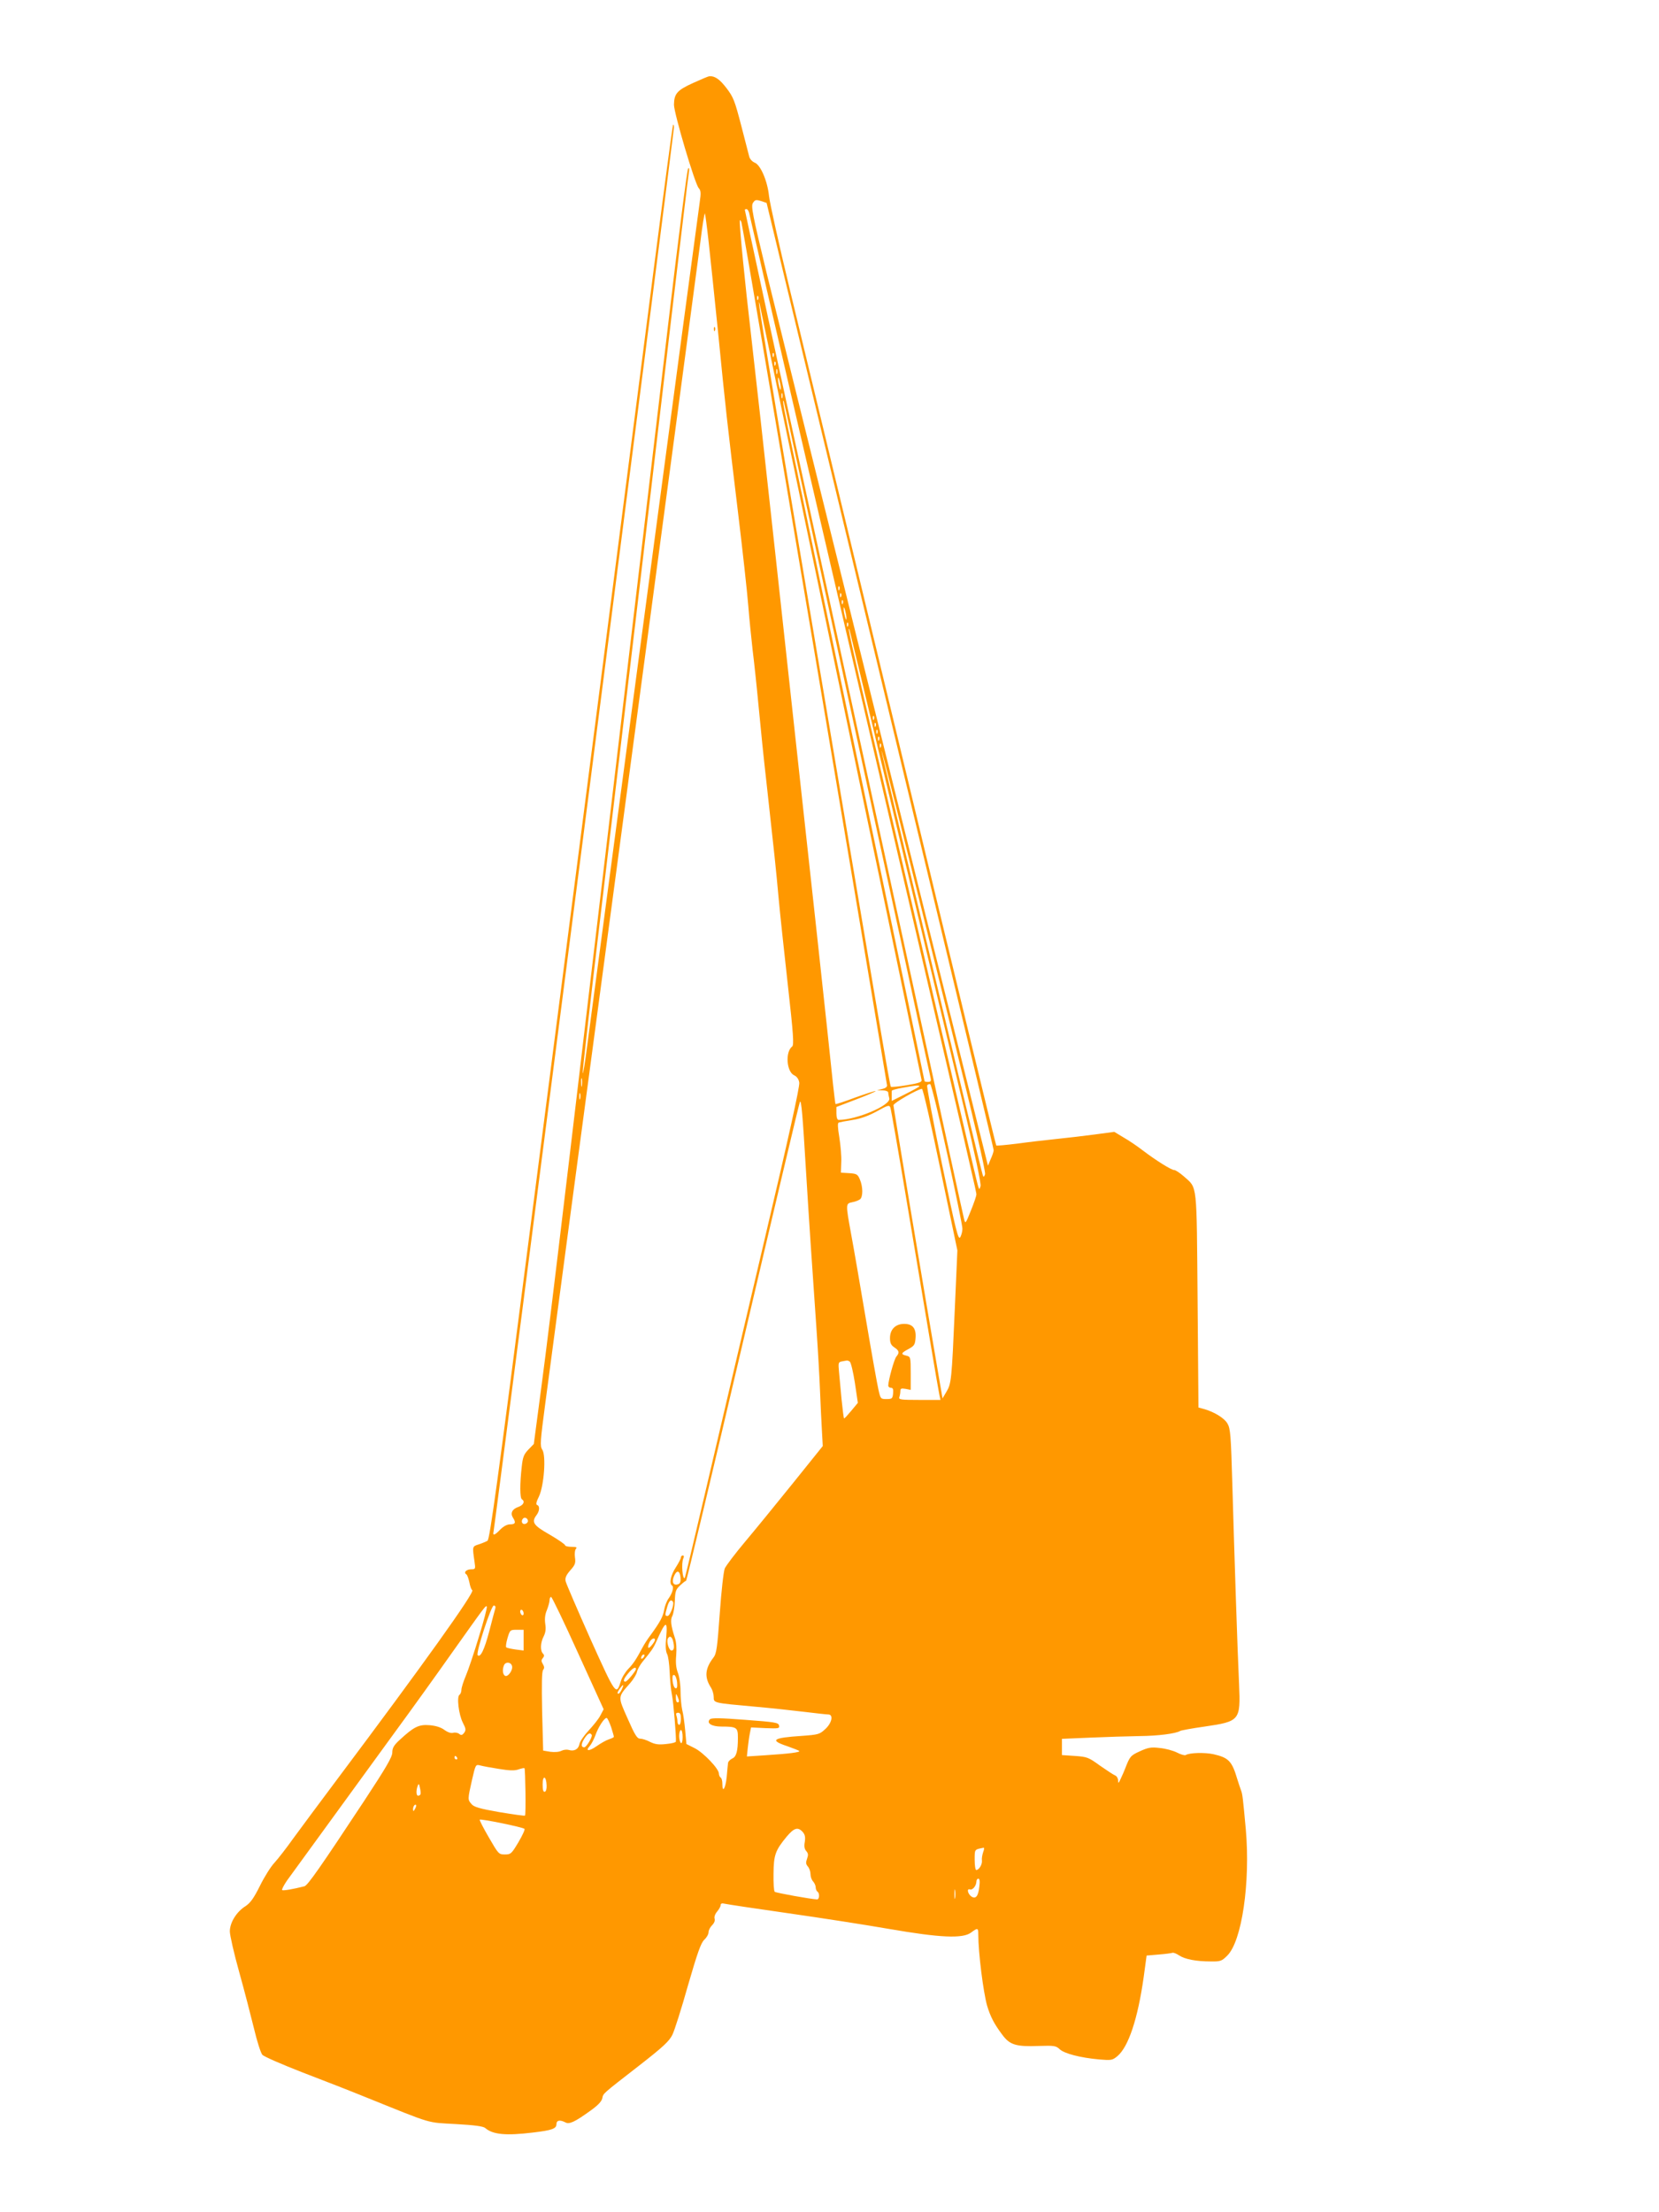 <?xml version="1.0" standalone="no"?>
<!DOCTYPE svg PUBLIC "-//W3C//DTD SVG 20010904//EN"
 "http://www.w3.org/TR/2001/REC-SVG-20010904/DTD/svg10.dtd">
<svg version="1.0" xmlns="http://www.w3.org/2000/svg"
 width="960pt" height="1280pt" viewBox="0 0 960 1280"
 preserveAspectRatio="xMidYMid meet">
<g transform="translate(0,1280) scale(0.1,-0.1)"
fill="#ff9800" stroke="none">
<path d="M4011 12320 c-93 -42 -110 -62 -111 -126 0 -49 121 -458 143 -482 13
-15 14 -28 6 -82 -10 -63 -604 -4521 -651 -4880 -12 -96 -24 -168 -26 -159 -2
9 38 358 87 775 122 1021 322 2709 431 3639 50 418 92 776 96 795 4 23 2 32
-4 25 -6 -5 -58 -413 -116 -905 -603 -5097 -677 -5719 -732 -6135 l-45 -340
-31 -32 c-27 -28 -33 -44 -39 -101 -11 -96 -11 -180 1 -187 19 -12 10 -33 -20
-44 -36 -12 -48 -36 -32 -62 19 -29 14 -39 -16 -39 -18 0 -38 -11 -57 -30 -33
-34 -45 -38 -39 -12 7 28 1044 8100 1044 8124 0 12 -2 19 -5 16 -3 -2 -52
-371 -110 -819 -345 -2679 -518 -4028 -721 -5599 -185 -1440 -230 -1767 -243
-1775 -9 -5 -32 -15 -51 -21 -38 -12 -37 -11 -24 -101 6 -41 5 -43 -19 -43
-28 0 -46 -18 -29 -29 6 -3 13 -24 18 -46 4 -22 11 -43 17 -46 16 -11 -287
-434 -778 -1089 -105 -140 -222 -298 -260 -350 -37 -52 -85 -114 -106 -137
-22 -23 -60 -84 -85 -135 -36 -72 -55 -98 -83 -117 -52 -32 -91 -95 -91 -146
0 -22 24 -128 54 -235 30 -107 68 -255 86 -328 17 -72 39 -141 48 -151 10 -11
114 -56 232 -102 118 -45 287 -111 375 -147 387 -156 341 -142 513 -152 109
-6 159 -13 170 -23 44 -38 120 -45 276 -26 110 13 136 22 136 49 0 22 20 26
51 10 23 -13 55 2 145 67 41 29 64 52 69 71 7 31 -7 19 213 190 140 109 175
142 193 179 12 24 53 153 90 285 55 190 75 246 94 264 14 13 25 32 25 44 0 11
9 29 21 41 12 12 18 27 14 38 -3 10 3 27 15 41 11 13 20 29 20 37 0 9 8 12 23
8 12 -3 177 -28 367 -55 190 -27 453 -68 585 -91 295 -51 426 -57 474 -21 39
29 42 28 42 -11 0 -106 29 -334 51 -412 19 -63 41 -106 87 -167 44 -60 79 -71
212 -66 89 3 100 1 121 -19 27 -25 118 -49 228 -59 71 -6 77 -5 106 19 64 54
118 216 152 457 l17 125 70 6 c39 3 75 8 80 10 6 2 23 -5 38 -15 33 -22 97
-35 183 -35 56 -1 64 2 95 33 85 82 135 423 108 731 -17 185 -19 204 -28 227
-5 13 -14 41 -21 63 -31 105 -50 125 -138 145 -50 11 -139 9 -161 -5 -6 -3
-28 3 -51 15 -22 11 -66 23 -99 26 -50 6 -67 3 -115 -19 -55 -25 -58 -30 -86
-102 -4 -11 -15 -36 -24 -55 -13 -29 -16 -31 -16 -12 0 12 -8 26 -17 29 -10 4
-49 30 -88 57 -66 48 -74 51 -145 56 l-75 5 0 47 0 47 165 7 c91 4 219 8 285
9 106 1 209 14 235 30 5 3 69 15 141 25 204 30 208 35 199 245 -9 188 -27 741
-39 1158 -8 281 -11 321 -28 350 -18 32 -77 68 -138 85 l-30 8 -5 620 c-6 692
0 646 -79 717 -23 20 -48 37 -56 37 -17 0 -105 55 -184 115 -31 24 -80 57
-110 74 l-53 32 -112 -15 c-61 -8 -160 -20 -221 -26 -60 -6 -163 -18 -228 -27
-65 -8 -120 -13 -122 -11 -3 2 -248 1016 -545 2254 -298 1237 -591 2456 -652
2709 -61 253 -114 492 -118 531 -9 87 -49 180 -83 193 -13 5 -27 20 -31 33 -3
13 -24 94 -47 182 -37 142 -45 164 -85 216 -39 51 -67 71 -99 69 -5 0 -48 -18
-94 -39z m723 -1934 c164 -683 460 -1913 657 -2735 197 -821 359 -1499 359
-1506 0 -7 -7 -30 -17 -51 l-16 -39 -107 430 c-224 895 -1086 4376 -1175 4740
-81 336 -90 382 -78 401 12 18 17 20 46 11 l33 -11 298 -1240z m-399 1182 c30
-136 439 -1900 775 -3343 532 -2287 540 -2321 540 -2337 0 -7 -14 -49 -32 -93
-30 -75 -32 -78 -39 -50 -5 17 -134 613 -289 1325 -363 1671 -676 3116 -846
3894 -73 340 -134 620 -134 622 0 2 4 4 10 4 5 0 12 -10 15 -22z m-234 -171
c10 -89 34 -322 54 -517 43 -439 54 -533 115 -1040 27 -223 54 -468 60 -545 6
-77 18 -192 25 -255 8 -63 24 -212 35 -330 11 -118 31 -314 45 -435 46 -415
55 -500 70 -665 8 -91 33 -320 54 -510 32 -285 36 -346 25 -355 -41 -31 -33
-147 12 -167 15 -7 26 -22 29 -42 4 -21 -63 -324 -205 -926 -116 -492 -265
-1129 -332 -1415 -67 -286 -123 -522 -125 -524 -13 -17 -22 83 -9 112 5 10 4
17 -3 17 -6 0 -11 -6 -11 -12 0 -7 -14 -33 -30 -58 -29 -44 -39 -93 -21 -104
12 -8 2 -45 -21 -76 -10 -14 -21 -43 -25 -65 -6 -38 -23 -70 -80 -148 -16 -21
-35 -51 -43 -66 -39 -73 -55 -97 -84 -127 -18 -19 -38 -51 -44 -73 -26 -84
-29 -79 -176 247 -75 169 -140 319 -143 333 -4 20 3 35 27 63 28 31 32 42 27
75 -3 22 0 44 6 50 8 8 1 11 -26 11 -20 0 -37 4 -37 9 0 5 -40 33 -90 62 -95
54 -106 72 -75 113 18 24 19 53 3 58 -8 3 -5 18 11 50 29 62 42 235 19 270
-14 21 -12 46 18 273 18 138 222 1668 454 3400 232 1733 431 3225 443 3317 11
92 23 165 26 163 2 -3 12 -78 22 -168z m614 -2382 c229 -1364 417 -2487 418
-2495 1 -9 -10 -17 -28 -21 l-30 -7 33 -1 c18 0 32 -6 32 -13 0 -7 3 -22 6
-33 10 -40 -188 -124 -293 -125 -8 0 -13 14 -13 38 l0 37 115 44 c64 24 114
46 112 48 -3 2 -55 -15 -117 -37 -61 -23 -113 -40 -115 -38 -2 2 -8 55 -15
118 -16 164 -166 1539 -195 1798 -13 119 -74 676 -135 1237 -61 561 -127 1153
-146 1315 -32 272 -65 604 -63 640 0 10 3 8 9 -5 5 -11 196 -1136 425 -2500z
m-328 2053 c-3 -8 -6 -5 -6 6 -1 11 2 17 5 13 3 -3 4 -12 1 -19z m479 -2278
c256 -1224 466 -2232 467 -2240 2 -11 -19 -18 -85 -29 -48 -8 -90 -12 -93 -9
-6 5 -63 345 -554 3265 -183 1085 -226 1351 -204 1258 3 -11 214 -1021 469
-2245z m-389 1948 c-3 -8 -6 -5 -6 6 -1 11 2 17 5 13 3 -3 4 -12 1 -19z m10
-50 c-3 -8 -6 -5 -6 6 -1 11 2 17 5 13 3 -3 4 -12 1 -19z m10 -50 c-3 -7 -5
-2 -5 12 0 14 2 19 5 13 2 -7 2 -19 0 -25z m21 -83 c0 -16 -2 -15 -8 5 -4 14
-8 34 -8 45 0 16 2 15 8 -5 4 -14 8 -34 8 -45z m9 -57 c-3 -7 -5 -2 -5 12 0
14 2 19 5 13 2 -7 2 -19 0 -25z m143 -638 c72 -333 235 -1082 361 -1665 127
-583 257 -1184 289 -1335 33 -151 62 -285 65 -297 4 -18 1 -23 -15 -23 -11 0
-20 2 -20 4 0 5 -622 2977 -744 3560 -68 318 -84 405 -70 371 2 -5 62 -282
134 -615z m187 -472 c-3 -8 -6 -5 -6 6 -1 11 2 17 5 13 3 -3 4 -12 1 -19z m10
-40 c-3 -8 -6 -5 -6 6 -1 11 2 17 5 13 3 -3 4 -12 1 -19z m10 -40 c-3 -8 -6
-5 -6 6 -1 11 2 17 5 13 3 -3 4 -12 1 -19z m21 -83 c0 -16 -2 -15 -8 5 -4 14
-8 34 -8 45 0 16 2 15 8 -5 4 -14 8 -34 8 -45z m9 -47 c-3 -8 -6 -5 -6 6 -1
11 2 17 5 13 3 -3 4 -12 1 -19z m287 -1183 c151 -632 322 -1349 381 -1593 68
-285 103 -451 99 -465 -7 -22 -7 -22 -15 3 -5 14 -116 489 -248 1055 -132 567
-298 1282 -370 1589 -115 492 -141 611 -125 571 2 -5 127 -527 278 -1160z
m-137 643 c-3 -8 -6 -5 -6 6 -1 11 2 17 5 13 3 -3 4 -12 1 -19z m10 -40 c-3
-8 -6 -5 -6 6 -1 11 2 17 5 13 3 -3 4 -12 1 -19z m10 -40 c-3 -8 -6 -5 -6 6
-1 11 2 17 5 13 3 -3 4 -12 1 -19z m10 -40 c-3 -8 -6 -5 -6 6 -1 11 2 17 5 13
3 -3 4 -12 1 -19z m10 -40 c-3 -8 -6 -5 -6 6 -1 11 2 17 5 13 3 -3 4 -12 1
-19z m387 -1548 c154 -620 221 -910 216 -925 -6 -16 -9 -17 -13 -5 -11 29
-587 2445 -586 2455 1 12 94 -358 383 -1525z m-2117 -412 c-2 -13 -4 -5 -4 17
-1 22 1 32 4 23 2 -10 2 -28 0 -40z m2115 -399 c48 -222 88 -415 87 -429 0
-14 -5 -35 -12 -48 -12 -20 -24 29 -106 422 -51 245 -89 450 -86 456 4 6 12 9
18 7 6 -2 51 -185 99 -408z m-162 396 c0 -3 -36 -23 -80 -45 l-80 -40 0 25 c0
14 0 28 0 33 -1 4 27 12 62 18 75 14 98 16 98 9z m122 -482 l98 -468 -15 -340
c-18 -412 -20 -431 -49 -479 l-22 -37 -22 128 c-76 441 -262 1556 -262 1568 0
13 140 93 165 95 6 0 54 -210 107 -467z m-2085 410 c-3 -10 -5 -4 -5 12 0 17
2 24 5 18 2 -7 2 -21 0 -30z m1307 -418 c16 -263 34 -535 61 -920 8 -115 17
-273 20 -350 3 -77 8 -181 11 -231 l5 -91 -172 -214 c-95 -118 -219 -270 -277
-339 -58 -69 -110 -138 -118 -155 -7 -17 -20 -132 -29 -260 -14 -196 -19 -234
-36 -255 -50 -65 -54 -115 -14 -176 8 -13 15 -37 15 -53 0 -35 -3 -34 240 -56
91 -8 219 -22 285 -30 66 -8 128 -15 138 -15 31 0 21 -50 -18 -85 -32 -30 -40
-32 -136 -39 -169 -11 -188 -25 -82 -60 34 -12 64 -24 68 -27 7 -8 -59 -16
-196 -25 l-107 -7 5 49 c3 27 8 65 12 84 l7 35 83 -4 c77 -3 83 -2 79 15 -3
17 -22 20 -196 33 -144 11 -195 12 -204 3 -22 -22 10 -42 66 -42 90 0 96 -5
96 -65 0 -77 -9 -110 -33 -120 -12 -6 -23 -17 -24 -25 -1 -8 -5 -45 -8 -83 -7
-66 -25 -95 -25 -38 0 17 -4 33 -10 36 -5 3 -10 14 -10 23 0 28 -89 121 -140
147 l-48 24 -7 78 c-4 43 -11 96 -17 118 -5 21 -10 71 -10 110 0 38 -7 87 -16
108 -10 27 -13 57 -9 100 3 38 1 76 -8 101 -23 71 -27 104 -14 127 6 13 13 51
14 86 2 55 5 66 31 90 16 15 31 27 34 26 3 -1 151 620 329 1380 178 760 326
1387 330 1392 8 13 16 -80 35 -400z m586 -195 c100 -599 177 -1060 186 -1102
l6 -28 -122 0 c-107 0 -121 2 -116 16 3 9 6 24 6 35 0 15 5 17 30 13 l30 -6 0
96 c0 94 -1 96 -25 102 -34 8 -32 15 13 39 33 18 37 25 40 64 4 55 -17 81 -66
81 -50 0 -82 -32 -82 -82 0 -29 6 -41 25 -54 28 -18 31 -31 12 -53 -13 -15
-47 -139 -47 -168 0 -7 7 -13 16 -13 11 0 14 -8 12 -32 -3 -30 -6 -33 -38 -33
-34 0 -35 1 -47 55 -7 30 -40 215 -73 410 -33 195 -71 416 -85 490 -32 176
-32 176 7 184 17 3 37 11 45 17 17 15 17 71 -1 114 -13 31 -19 34 -62 37 l-48
3 2 60 c2 33 -4 98 -11 143 -10 60 -11 85 -3 87 6 2 42 9 80 15 46 7 93 24
140 50 63 35 72 38 78 22 4 -9 48 -262 98 -562z m-333 -908 c7 -5 20 -60 30
-124 l17 -115 -39 -47 c-21 -25 -39 -45 -41 -43 -2 2 -8 50 -14 108 -5 57 -12
130 -15 161 -5 53 -4 57 17 61 13 2 25 5 28 5 3 1 11 -2 17 -6z m-1862 -923
c0 -7 -8 -15 -17 -17 -18 -3 -25 18 -11 32 10 10 28 1 28 -15z m883 -327 c2
-23 -2 -34 -13 -38 -28 -11 -40 11 -25 46 16 38 34 34 38 -8z m-593 -437 l148
-325 -19 -36 c-10 -20 -41 -58 -67 -86 -26 -28 -51 -63 -54 -79 -6 -31 -31
-44 -63 -34 -10 3 -29 1 -41 -5 -13 -7 -38 -9 -64 -6 l-42 7 -6 227 c-3 158
-2 231 6 240 8 10 7 19 -2 34 -9 15 -10 23 0 34 9 11 9 18 1 26 -17 17 -15 64
4 100 11 22 14 43 9 73 -4 29 -1 55 10 80 8 21 15 46 15 56 0 11 4 19 9 19 5
0 75 -146 156 -325z m549 297 c9 -15 -17 -82 -31 -82 -16 0 -16 4 -2 53 10 35
22 46 33 29z m-1123 -203 c-27 -90 -61 -191 -75 -224 -14 -33 -26 -70 -26 -82
0 -12 -5 -25 -11 -29 -17 -10 -5 -114 19 -161 18 -35 19 -43 8 -59 -11 -14
-17 -16 -28 -7 -8 7 -24 10 -35 7 -13 -4 -33 3 -52 17 -20 15 -50 24 -86 27
-62 5 -91 -10 -172 -85 -34 -31 -43 -47 -43 -73 0 -26 -35 -86 -162 -279 -256
-388 -327 -489 -346 -495 -62 -16 -124 -27 -129 -22 -4 3 9 27 27 54 42 58
364 500 616 847 105 143 257 355 338 470 194 273 199 281 203 268 2 -6 -18
-84 -46 -174z m95 164 c-3 -10 -19 -69 -35 -132 -28 -106 -51 -154 -67 -138
-12 11 78 287 93 287 9 0 12 -6 9 -17z m164 -29 c0 -8 -4 -12 -10 -9 -5 3 -10
13 -10 21 0 8 5 12 10 9 6 -3 10 -13 10 -21z m825 -138 c-5 -50 -3 -80 5 -96
7 -12 13 -59 15 -104 2 -44 7 -103 13 -131 9 -42 26 -248 23 -272 0 -5 -25
-11 -56 -14 -44 -5 -64 -2 -93 12 -20 11 -46 19 -58 19 -17 0 -30 20 -72 116
-58 130 -58 123 15 206 18 21 36 50 39 65 4 16 19 42 33 59 51 62 63 80 78
114 55 124 67 129 58 26z m-825 -16 l0 -60 -47 6 c-27 4 -51 9 -54 13 -3 3 0
27 8 54 14 46 15 47 54 47 l39 0 0 -60z m864 -2 c10 -38 7 -58 -8 -58 -16 0
-31 53 -21 70 10 17 22 11 29 -12z m-104 3 c0 -5 -9 -19 -20 -32 -21 -26 -27
-11 -10 22 11 19 30 26 30 10z m-68 -103 c-7 -7 -12 -8 -12 -2 0 6 3 14 7 17
3 4 9 5 12 2 2 -3 -1 -11 -7 -17z m-759 -48 c6 -24 -25 -66 -41 -56 -13 8 -16
35 -6 60 9 23 41 20 47 -4z m717 -17 c0 -11 -51 -73 -61 -73 -16 0 -10 17 17
49 24 29 44 40 44 24z m238 -77 c2 -28 0 -37 -10 -34 -7 3 -14 22 -16 42 -2
28 0 37 10 34 7 -3 14 -22 16 -42z m-320 -41 c-6 -14 -15 -25 -20 -25 -9 0 -4
14 15 38 15 19 18 14 5 -13z m331 -67 c1 -5 -3 -8 -9 -8 -5 0 -10 12 -9 28 0
24 1 25 9 7 5 -11 9 -23 9 -27z m11 -103 c0 -19 -4 -35 -10 -35 -5 0 -10 9
-10 19 0 11 -3 26 -6 35 -4 11 -1 16 10 16 12 0 16 -10 16 -35z m-404 -47 c9
-29 17 -55 16 -58 -1 -3 -14 -9 -29 -14 -16 -5 -47 -23 -70 -39 -44 -31 -69
-31 -40 1 9 10 23 37 32 61 16 46 51 101 65 101 5 0 16 -24 26 -52z m414 -59
c0 -24 -4 -38 -10 -34 -5 3 -10 22 -10 41 0 19 5 34 10 34 6 0 10 -18 10 -41z
m-526 13 c6 -11 -31 -72 -43 -72 -19 0 -20 17 -1 48 20 32 34 40 44 24z m-779
-132 c3 -5 1 -10 -4 -10 -6 0 -11 5 -11 10 0 6 2 10 4 10 3 0 8 -4 11 -10z
m242 -65 c61 -10 91 -11 113 -3 17 6 33 9 35 7 5 -6 9 -268 3 -274 -2 -3 -69
7 -149 20 -114 20 -148 30 -161 47 -22 25 -22 27 3 138 21 91 21 92 48 85 14
-4 63 -13 108 -20z m276 -95 c1 -19 -3 -35 -10 -37 -9 -3 -13 9 -13 43 0 55
21 49 23 -6z m-730 -52 c-2 -5 -8 -8 -14 -8 -11 0 -12 31 -2 57 6 15 8 13 13
-12 4 -16 5 -33 3 -37z m-32 -85 c-8 -15 -10 -15 -11 -2 0 17 10 32 18 25 2
-3 -1 -13 -7 -23z m634 -115 c4 -3 -12 -38 -35 -77 -40 -67 -44 -71 -79 -71
-35 0 -37 3 -92 98 -31 53 -55 100 -53 103 4 7 249 -43 259 -53z m1610 -18
c13 -15 16 -29 12 -57 -5 -26 -2 -42 9 -54 11 -13 12 -22 4 -44 -8 -22 -7 -31
5 -45 8 -9 15 -29 15 -44 0 -15 7 -34 15 -42 8 -9 15 -24 15 -34 0 -10 5 -22
10 -25 14 -9 12 -45 -2 -45 -34 1 -239 38 -245 44 -5 4 -8 51 -7 104 1 109 10
135 76 215 43 51 65 58 93 27z m1044 -117 c-5 -15 -9 -37 -7 -48 3 -22 -17
-55 -33 -55 -5 0 -9 27 -9 59 0 63 -2 59 52 70 4 0 3 -11 -3 -26z m-22 -199
c-6 -55 -20 -73 -45 -58 -21 14 -30 48 -10 42 16 -6 37 20 38 45 0 9 5 17 11
17 8 0 10 -15 6 -46z m-140 -66 c-2 -13 -4 -3 -4 22 0 25 2 35 4 23 2 -13 2
-33 0 -45z"/>
<path d="M4131 10894 c0 -11 3 -14 6 -6 3 7 2 16 -1 19 -3 4 -6 -2 -5 -13z"/>
</g>
</svg>

